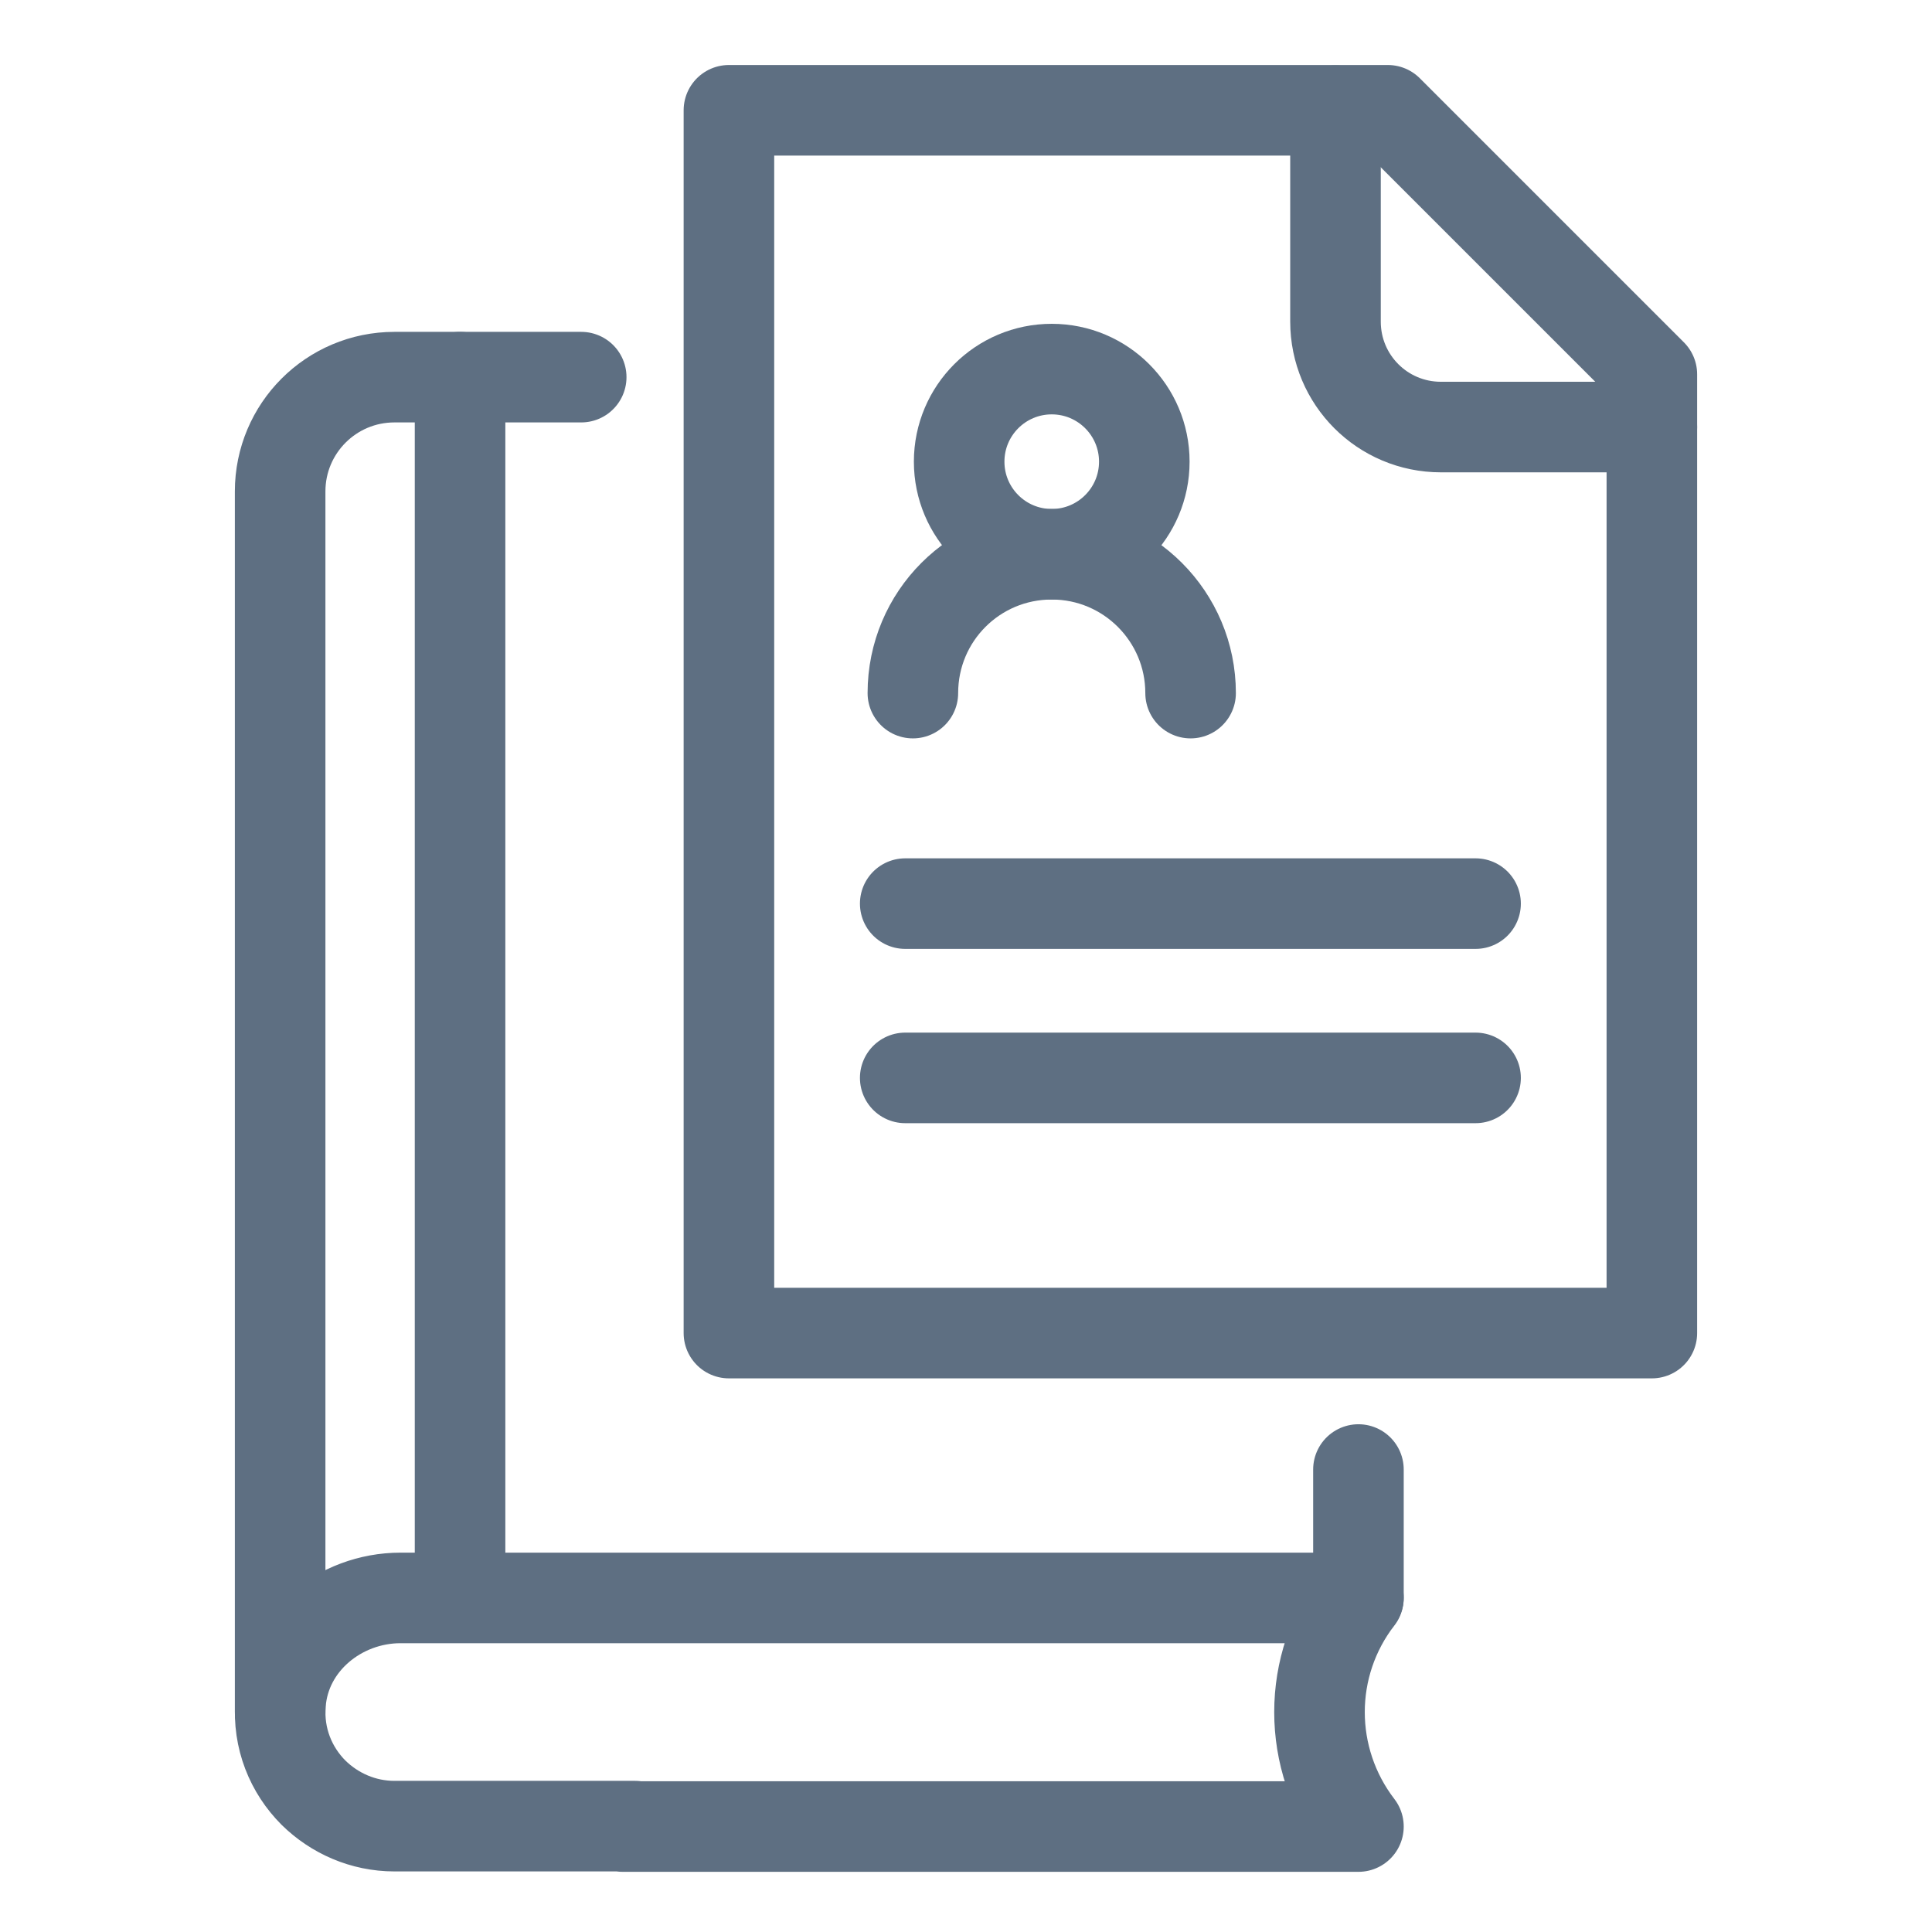<?xml version="1.0" encoding="UTF-8"?><svg id="Layer_1" xmlns="http://www.w3.org/2000/svg" viewBox="0 0 48 48"><defs><style>.cls-1,.cls-2{fill:none;}.cls-2{stroke:#5e6f82;stroke-linecap:round;stroke-linejoin:round;stroke-width:2.25px;}</style></defs><line class="cls-2" x1="22.49" y1="22.45" x2="36.66" y2="22.45"/><line class="cls-2" x1="22.49" y1="26.78" x2="36.66" y2="26.78"/><path class="cls-2" d="M29.58,17.22c0-1.9-1.54-3.45-3.45-3.45s-3.45,1.54-3.45,3.45"/><circle class="cls-2" cx="26.13" cy="11.47" r="2.3"/><path class="cls-2" d="M41.04,14.78v-5.48l-6.56-6.56h-16.37v30.38h22.93V14.78Z"/><path class="cls-2" d="M33.18,2.75v5.24c0,1.45,1.17,2.62,2.62,2.62h5.24"/><path class="cls-2" d="M14.44,9.37h-4.64c-1.57,0-2.84,1.27-2.84,2.84v30.32"/><line class="cls-2" x1="33.75" y1="39.69" x2="33.75" y2="36.51"/><path class="cls-2" d="M15.78,45.37h-5.98c-.78,0-1.49-.32-2.01-.83-.56-.56-.89-1.35-.82-2.22.11-1.51,1.47-2.62,2.98-2.62h23.8,0c-1.29,1.67-1.29,4,0,5.68h0s-18.28,0-18.28,0"/><line class="cls-2" x1="11.43" y1="9.37" x2="11.43" y2="39.69"/><rect class="cls-1" width="48" height="48"/></svg>